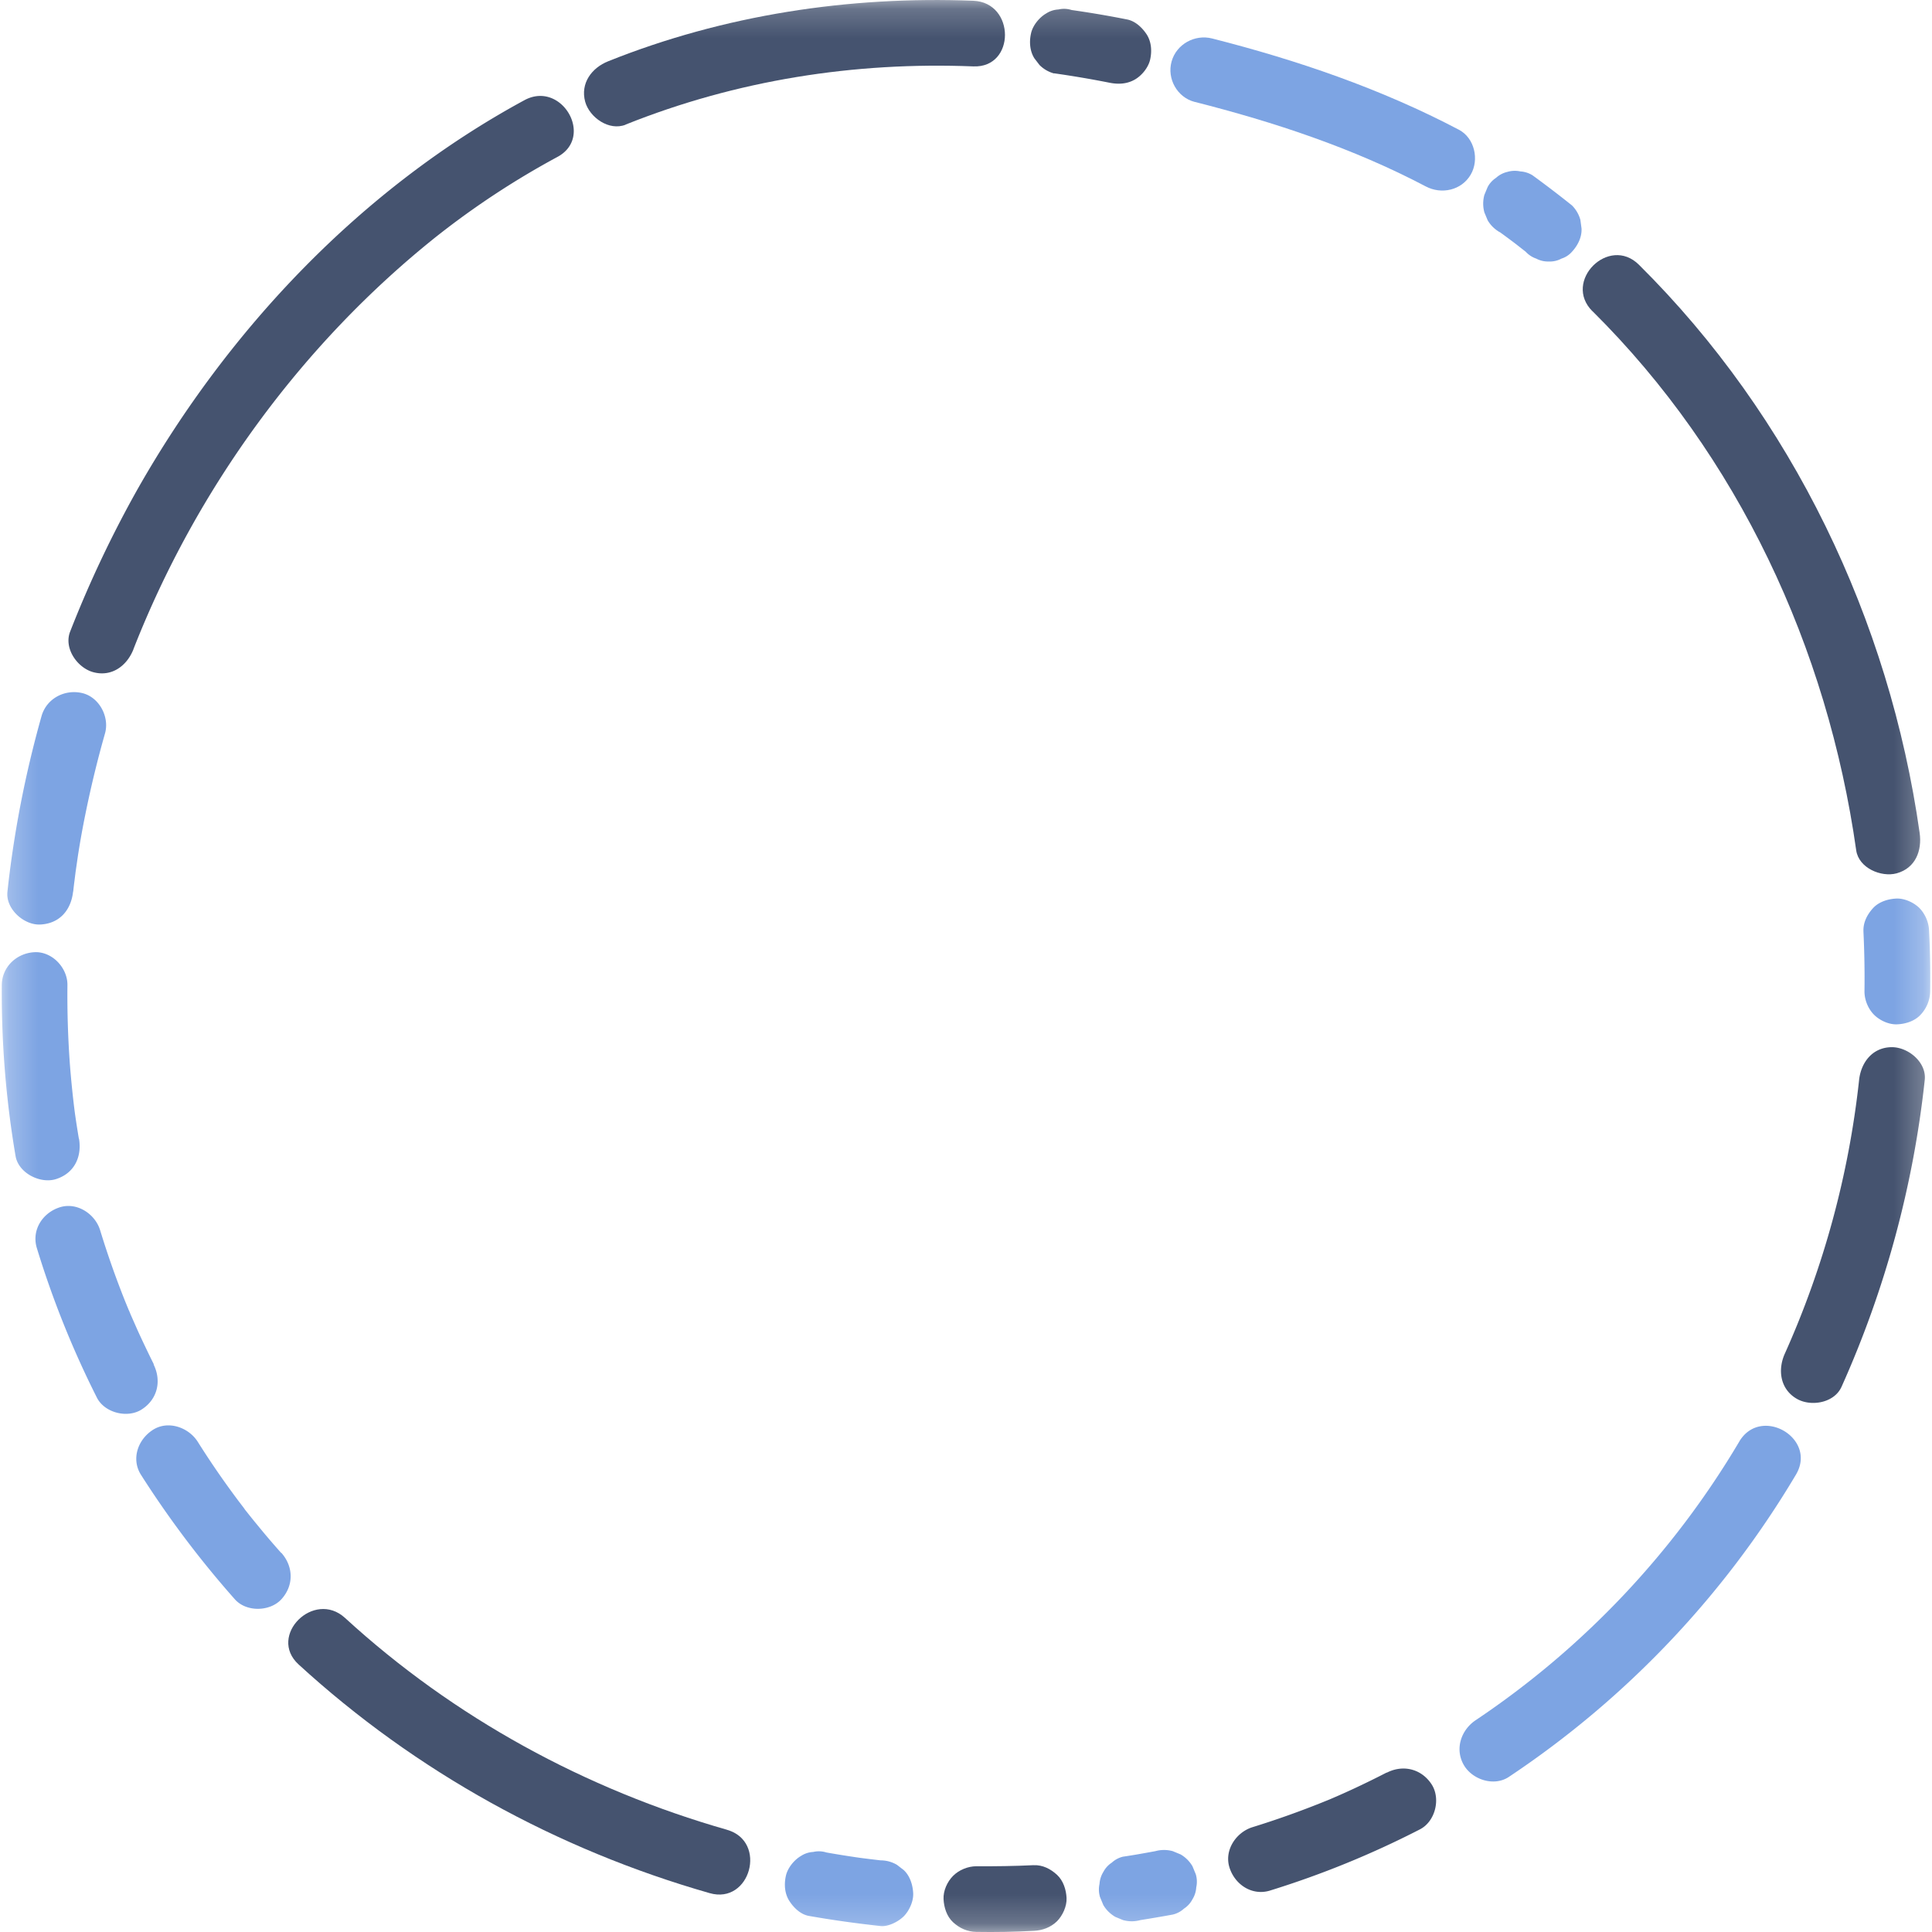 <svg preserveAspectRatio="xMidYMid meet" data-bbox="0.257 0.194 66.488 66.61" xmlns="http://www.w3.org/2000/svg" viewBox="0.257 0.194 66.488 66.61" height="67" width="67" data-type="color" role="img" aria-label="Clip path group"><defs><style>#comp-m12e5iay svg [data-color="1"] {fill: #60248F;}
#comp-m12e5iay svg [data-color="2"] {fill: #E3C9FD;}</style></defs>
    <g>
        <mask height="67" width="67" y="0" x="0" maskUnits="userSpaceOnUse" style="mask-type:luminance" id="2ec39bbd-d70c-42dd-ba27-095993b33b66_comp-m12e5iay" fill="none">
            <path fill="#ffffff" d="M66.742.195H.258v66.61h66.484z"></path>
        </mask>
        <g mask="url(#2ec39bbd-d70c-42dd-ba27-095993b33b66_comp-m12e5iay)">
            <path fill="#45536F" d="M21.766 4.489c3.82-1.53 7.881-2.169 11.987-2.006 1.458.06 1.453-2.204 0-2.263-4.282-.168-8.601.489-12.59 2.087-.565.226-.964.756-.792 1.394.15.539.82 1.019 1.395.792z" data-color="1"></path>
            <path fill="#45536F" d="M4.795 22.58c2.164-5.528 5.803-10.526 10.444-14.229a28.7 28.7 0 0 1 4.178-2.748c1.281-.692.14-2.648-1.14-1.955-5.614 3.042-10.2 7.881-13.337 13.409a39 39 0 0 0-2.327 4.916c-.222.57.244 1.24.792 1.394.643.177 1.168-.217 1.394-.792z" data-color="1"></path>
            <path fill="#7DA4E3" d="M2.72 30.933q.02-.193.046-.385c.004-.045.054-.416.022-.195l.095-.656q.11-.712.254-1.417.285-1.413.679-2.798c.163-.57-.2-1.258-.792-1.394s-1.218.181-1.395.792a37 37 0 0 0-1.177 6.057c-.067.589.566 1.16 1.132 1.132.67-.032 1.06-.498 1.132-1.132z" data-color="2"></path>
            <path fill="#7DA4E3" d="M2.915 39.452a33 33 0 0 1-.145-.942 35 35 0 0 1-.163-1.602 33 33 0 0 1-.086-2.753c.005-.593-.525-1.159-1.131-1.132-.607.028-1.123.494-1.132 1.128a33.5 33.5 0 0 0 .475 5.903c.1.584.851.964 1.394.792.634-.203.897-.765.793-1.394z" data-color="2"></path>
            <path fill="#7DA4E3" d="M5.5 47.233q-.283-.569-.547-1.145l-.258-.584c-.05-.118-.05-.113.01.018-.024-.054-.046-.113-.073-.167l-.123-.3a31 31 0 0 1-.86-2.444c-.172-.566-.801-.982-1.394-.792s-.973.783-.792 1.394a32.6 32.6 0 0 0 2.073 5.166c.267.53 1.06.724 1.548.407.544-.349.688-.982.408-1.548z" data-color="2"></path>
            <path fill="#7DA4E3" d="M9.892 53.736a26 26 0 0 1-.797-.933 21 21 0 0 1-.398-.493q-.05-.058-.09-.118l.04.05-.204-.267a30 30 0 0 1-1.43-2.074c-.317-.498-1.024-.747-1.549-.407s-.747 1.014-.407 1.548a34 34 0 0 0 3.237 4.292c.394.444 1.204.43 1.602 0 .435-.476.421-1.127 0-1.603z" data-color="2"></path>
            <path fill="#45536F" d="M25.27 63.282c-4.885-1.394-9.425-3.866-13.178-7.306-1.073-.983-2.676.616-1.603 1.602 4.038 3.699 8.91 6.383 14.174 7.886 1.404.403 2.001-1.783.602-2.182z" data-color="1"></path>
            <path fill="#7DA4E3" d="M30.558 64.334a49 49 0 0 1-.81-.1l.298.041a35 35 0 0 1-1.358-.213.85.85 0 0 0-.452-.018.85.85 0 0 0-.421.136c-.236.136-.458.408-.521.675-.068.29-.05.615.113.873.15.236.39.471.675.521.819.145 1.643.258 2.467.349.271.031.616-.15.801-.33.195-.196.344-.522.33-.802s-.108-.598-.33-.801l-.23-.177a1.1 1.1 0 0 0-.571-.154z" data-color="2"></path>
            <path fill="#45536F" d="M35.836 64.5c-.66.032-1.322.041-1.978.037-.29 0-.597.127-.801.33s-.344.52-.33.802c.013.28.108.597.33.8.222.205.493.327.801.331q.993.017 1.978-.036c.3-.013.584-.118.802-.33.194-.195.344-.52.33-.802-.013-.28-.109-.597-.33-.8-.222-.205-.498-.345-.802-.331" data-color="1"></path>
            <path fill="#7DA4E3" d="M40.028 64.017c-.371.068-.742.136-1.114.19a.86.86 0 0 0-.384.204.85.85 0 0 0-.29.316.9.9 0 0 0-.136.421.9.9 0 0 0 .018.453l.113.272c.1.172.236.303.408.407l.271.113q.302.083.602 0 .558-.088 1.114-.19a.86.86 0 0 0 .385-.204.85.85 0 0 0 .29-.316.9.9 0 0 0 .135-.421.9.9 0 0 0-.018-.453l-.113-.272a1.13 1.13 0 0 0-.407-.407l-.272-.113a1.13 1.13 0 0 0-.602 0" data-color="2"></path>
            <path fill="#45536F" d="M48.005 61.306q-.57.294-1.155.566-.292.135-.584.263c-.045.018-.412.18-.15.063-.094.045-.198.082-.293.122a31 31 0 0 1-2.445.87c-.566.176-.983.796-.792 1.394s.787.978 1.394.792a32 32 0 0 0 5.17-2.11c.53-.271.724-1.054.407-1.548-.348-.538-.982-.697-1.548-.407z" data-color="1"></path>
            <path fill="#7DA4E3" d="M60.164 49.891a29.9 29.9 0 0 1-9.09 9.61c-.507.34-.729.997-.407 1.55.294.502 1.036.746 1.548.407a32.4 32.4 0 0 0 9.9-10.422c.747-1.254-1.208-2.395-1.955-1.14z" data-color="2"></path>
            <path fill="#45536F" d="M64.292 37.434a31.3 31.3 0 0 1-2.562 9.434c-.249.557-.158 1.218.408 1.549.484.285 1.294.154 1.548-.408a35 35 0 0 0 2.87-10.58c.068-.606-.566-1.131-1.132-1.131-.665 0-1.064.52-1.132 1.131z" data-color="1"></path>
            <path fill="#7DA4E3" d="M64.442 32.306q.05 1.04.036 2.073c0 .29.127.597.33.801.205.204.521.344.802.33.28-.013.598-.108.802-.33a1.2 1.2 0 0 0 .33-.801c.009-.693 0-1.385-.036-2.073a1.2 1.2 0 0 0-.33-.802c-.195-.195-.521-.344-.802-.33-.28.013-.598.108-.801.33s-.344.498-.33.802" data-color="2"></path>
            <path fill="#45536F" d="M55.098 10.92c5.03 4.988 8.104 11.606 9.095 18.592.086.606.856.937 1.395.792.652-.181.878-.783.792-1.394-1.041-7.343-4.396-14.351-9.679-19.589-1.037-1.028-2.635.575-1.603 1.603z" data-color="1"></path>
            <path fill="#7DA4E3" d="M51.903 8.195q.373.27.733.548l-.23-.177.393.308q.154.165.362.236.204.107.435.1a.84.84 0 0 0 .435-.1.8.8 0 0 0 .362-.236c.199-.217.344-.498.33-.801l-.04-.299a1.13 1.13 0 0 0-.29-.498 38 38 0 0 0-1.358-1.037.9.9 0 0 0-.421-.135.9.9 0 0 0-.453.018.86.86 0 0 0-.385.203.85.85 0 0 0-.29.317l-.113.272q-.081.302 0 .602l.113.272c.1.172.236.303.408.407z" data-color="2"></path>
            <path fill="#7DA4E3" d="M41.386 3.707c2.748.697 5.456 1.593 7.968 2.915.539.285 1.231.136 1.548-.407.3-.512.136-1.263-.407-1.548-2.685-1.413-5.573-2.4-8.511-3.147-.593-.15-1.227.195-1.394.792-.168.598.194 1.24.792 1.395z" data-color="2"></path>
            <path fill="#45536F" d="M36.534 2.721q.962.136 1.919.326c.303.059.602.045.874-.113.235-.136.457-.408.52-.675.068-.29.05-.615-.113-.873-.154-.236-.39-.462-.674-.52a35 35 0 0 0-1.92-.327.85.85 0 0 0-.453-.018.85.85 0 0 0-.42.136c-.236.136-.458.407-.521.674-.068.29-.05.616.113.874l.177.231q.21.209.498.29z" data-color="1"></path>
        </g>
    </g>
</svg>